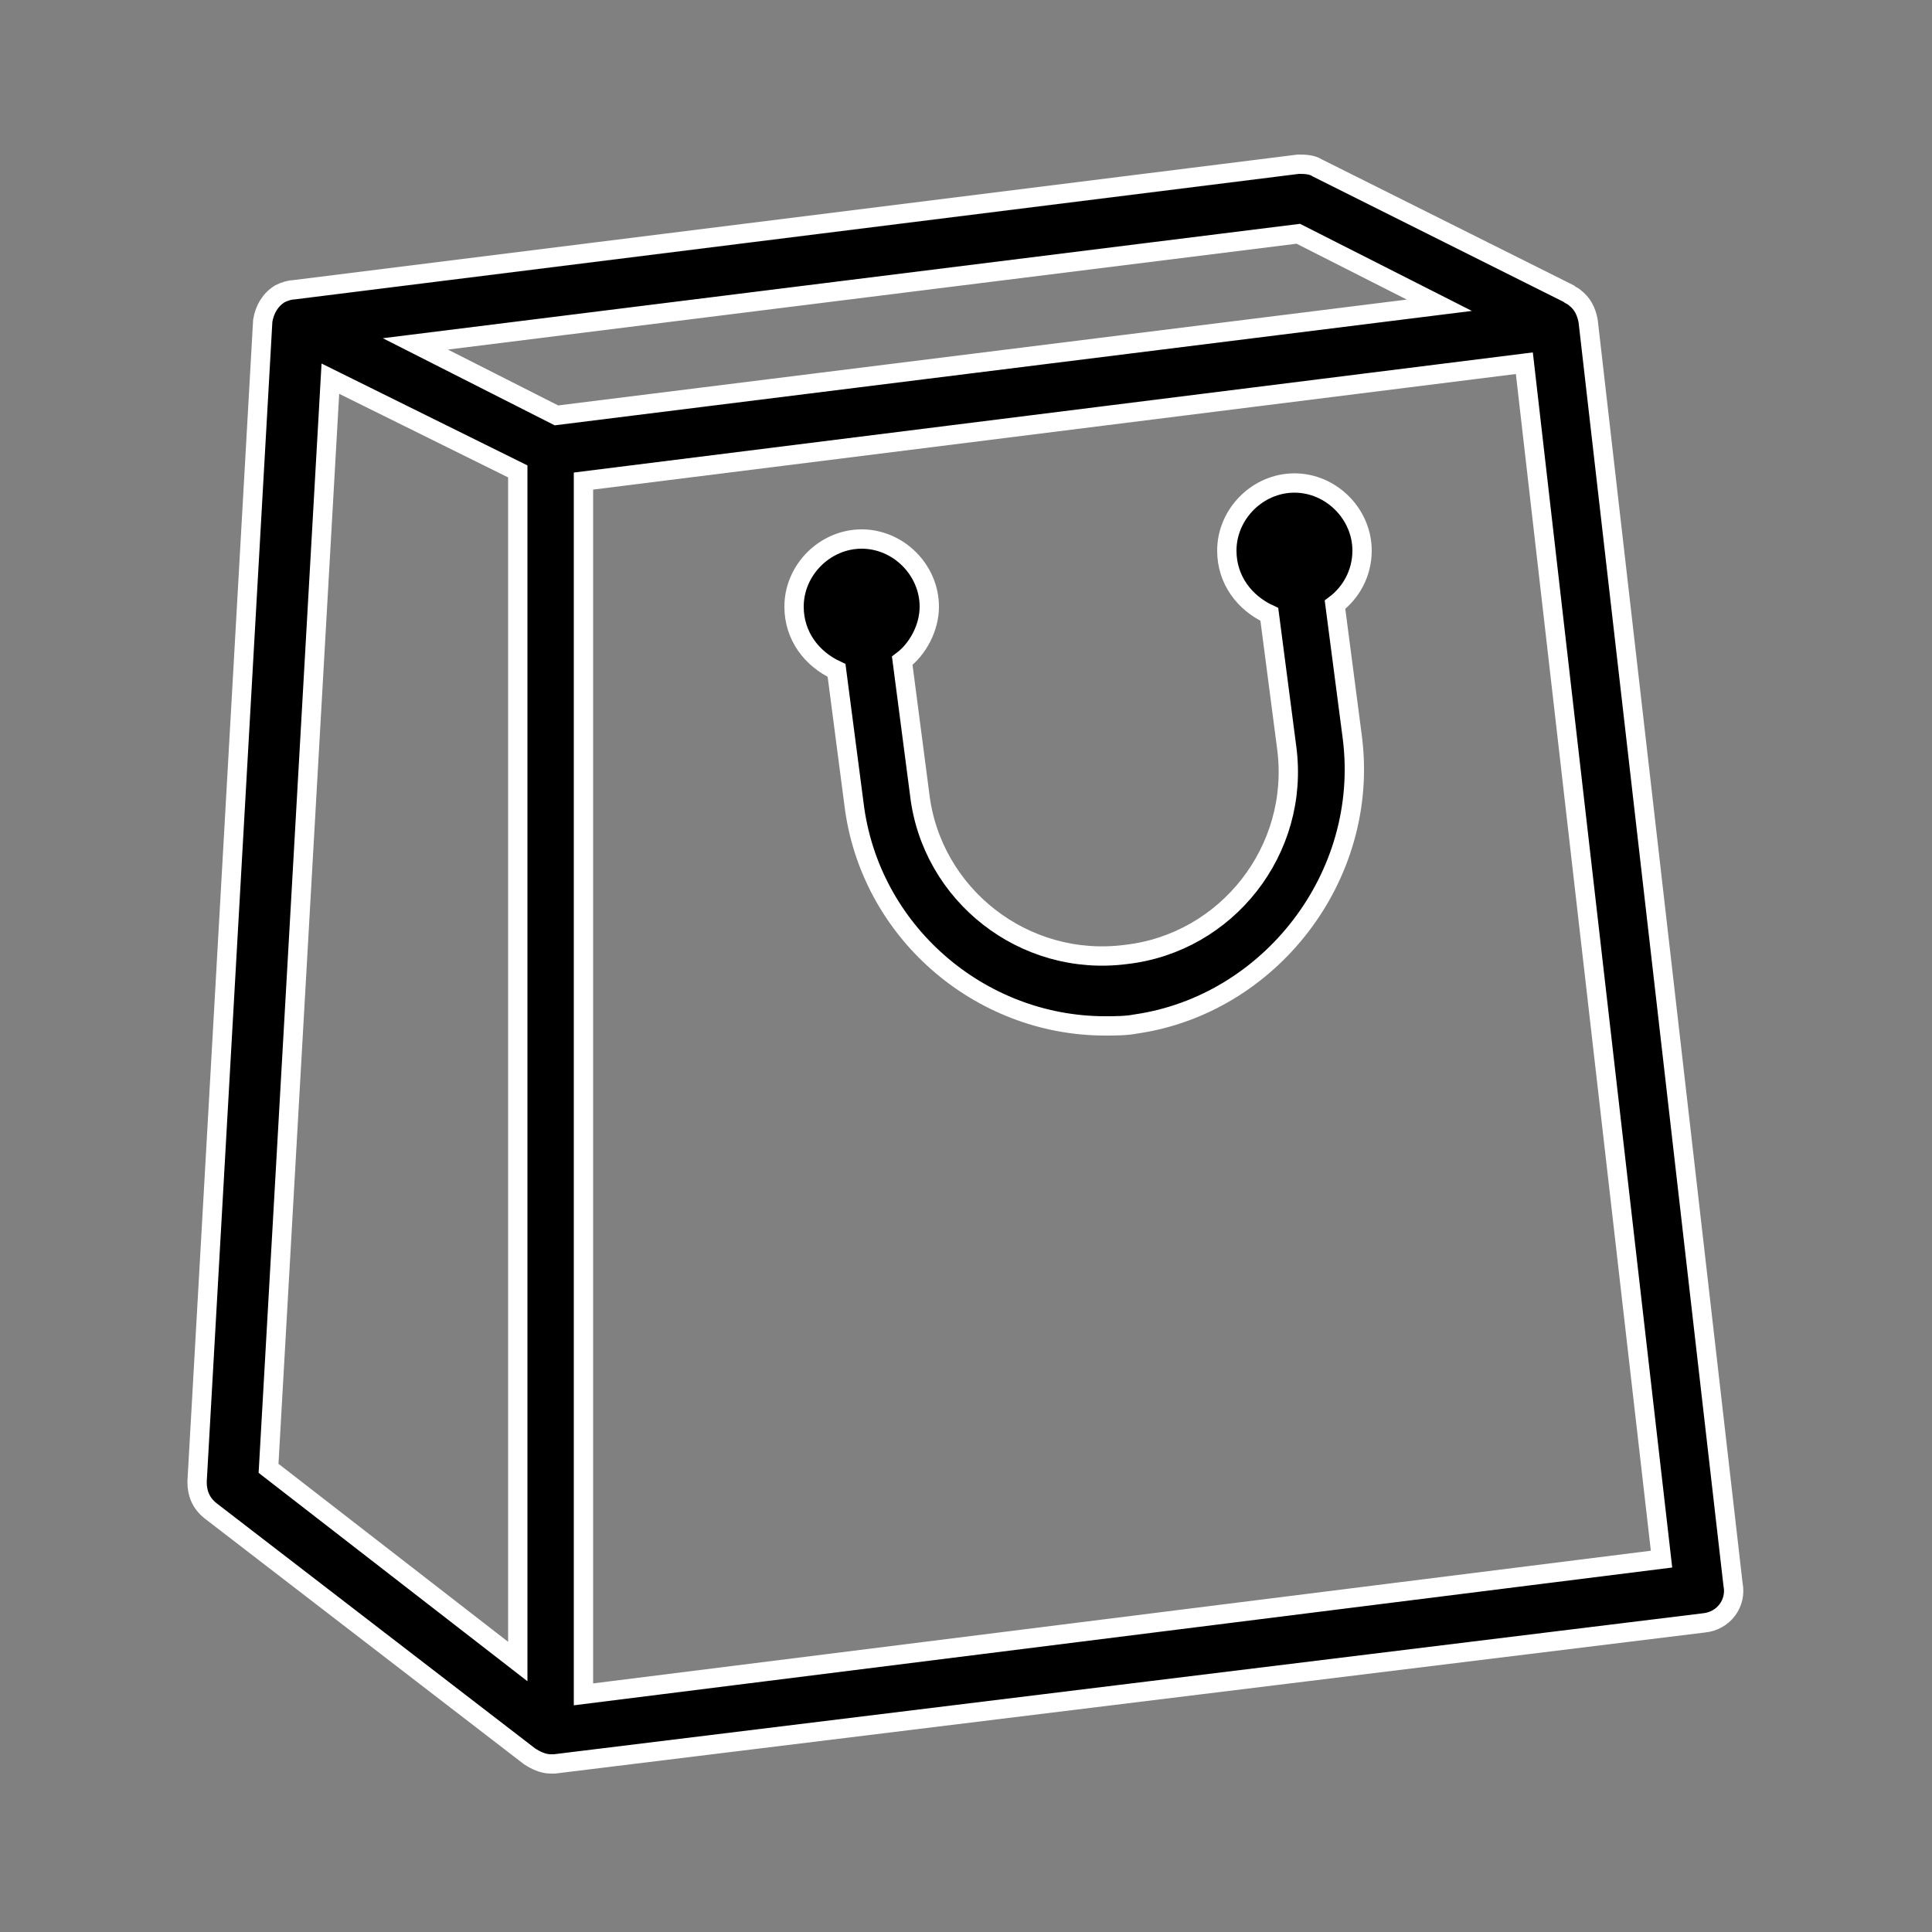 <?xml version="1.0" encoding="utf-8"?>
<!-- Generator: Adobe Illustrator 27.1.0, SVG Export Plug-In . SVG Version: 6.00 Build 0)  -->
<svg version="1.1" id="Layer_1" xmlns="http://www.w3.org/2000/svg" xmlns:xlink="http://www.w3.org/1999/xlink" x="0px" y="0px"
	 viewBox="0 0 100 100" style="enable-background:new 0 0 100 100;" xml:space="preserve">
<rect x="0" y="0" width="100" height="100" fill="#808080" stroke="none"/>
<style type="text/css">
	.st0{stroke:#FFFFFF;stroke-miterlimit:10;}
</style>
<g>
	<path class="st0" d="M89.7,82l-7.5-65.4c-0.1-0.5-0.3-0.9-0.7-1.2c-0.1-0.1-0.2-0.1-0.3-0.2l-13-6.5c-0.3-0.2-0.7-0.2-1-0.2
		l-52,6.5v0c-0.2,0-0.5,0.1-0.7,0.2c-0.5,0.3-0.8,0.8-0.9,1.4l-3.4,60.1c0,0.6,0.2,1.1,0.7,1.5l16.5,12.7c0.3,0.2,0.7,0.4,1.1,0.4
		c0.1,0,0.1,0,0.2,0L88.2,84C89.2,83.9,89.9,83,89.7,82L89.7,82z M74.5,15.8l-45.7,5.7l-7.3-3.7l45.7-5.7L74.5,15.8z M17.1,19.6
		l9.7,4.8v61.6l-12.9-10L17.1,19.6z M30.2,87.7V24.9l48.7-6.1L86,80.7L30.2,87.7z"/>
	<path class="st0" d="M70.5,28.5c0-1.9-1.6-3.5-3.5-3.5s-3.5,1.6-3.5,3.5c0,1.5,0.9,2.7,2.2,3.3l0.9,6.9c0.7,5.3-3.1,10.1-8.3,10.7
		c-5.3,0.7-10.1-3.1-10.7-8.3l-0.9-6.9c0.8-0.6,1.4-1.7,1.4-2.8c0-1.9-1.6-3.5-3.5-3.5c-1.9,0-3.5,1.6-3.5,3.5
		c0,1.5,0.9,2.7,2.2,3.3l0.9,6.9c0.8,6.6,6.5,11.5,13,11.5c0.5,0,1.1,0,1.6-0.1C65.7,52,70.9,45.4,70,38.2l-0.9-6.9
		C69.9,30.7,70.5,29.7,70.5,28.5L70.5,28.5z"/>
</g>
</svg>

